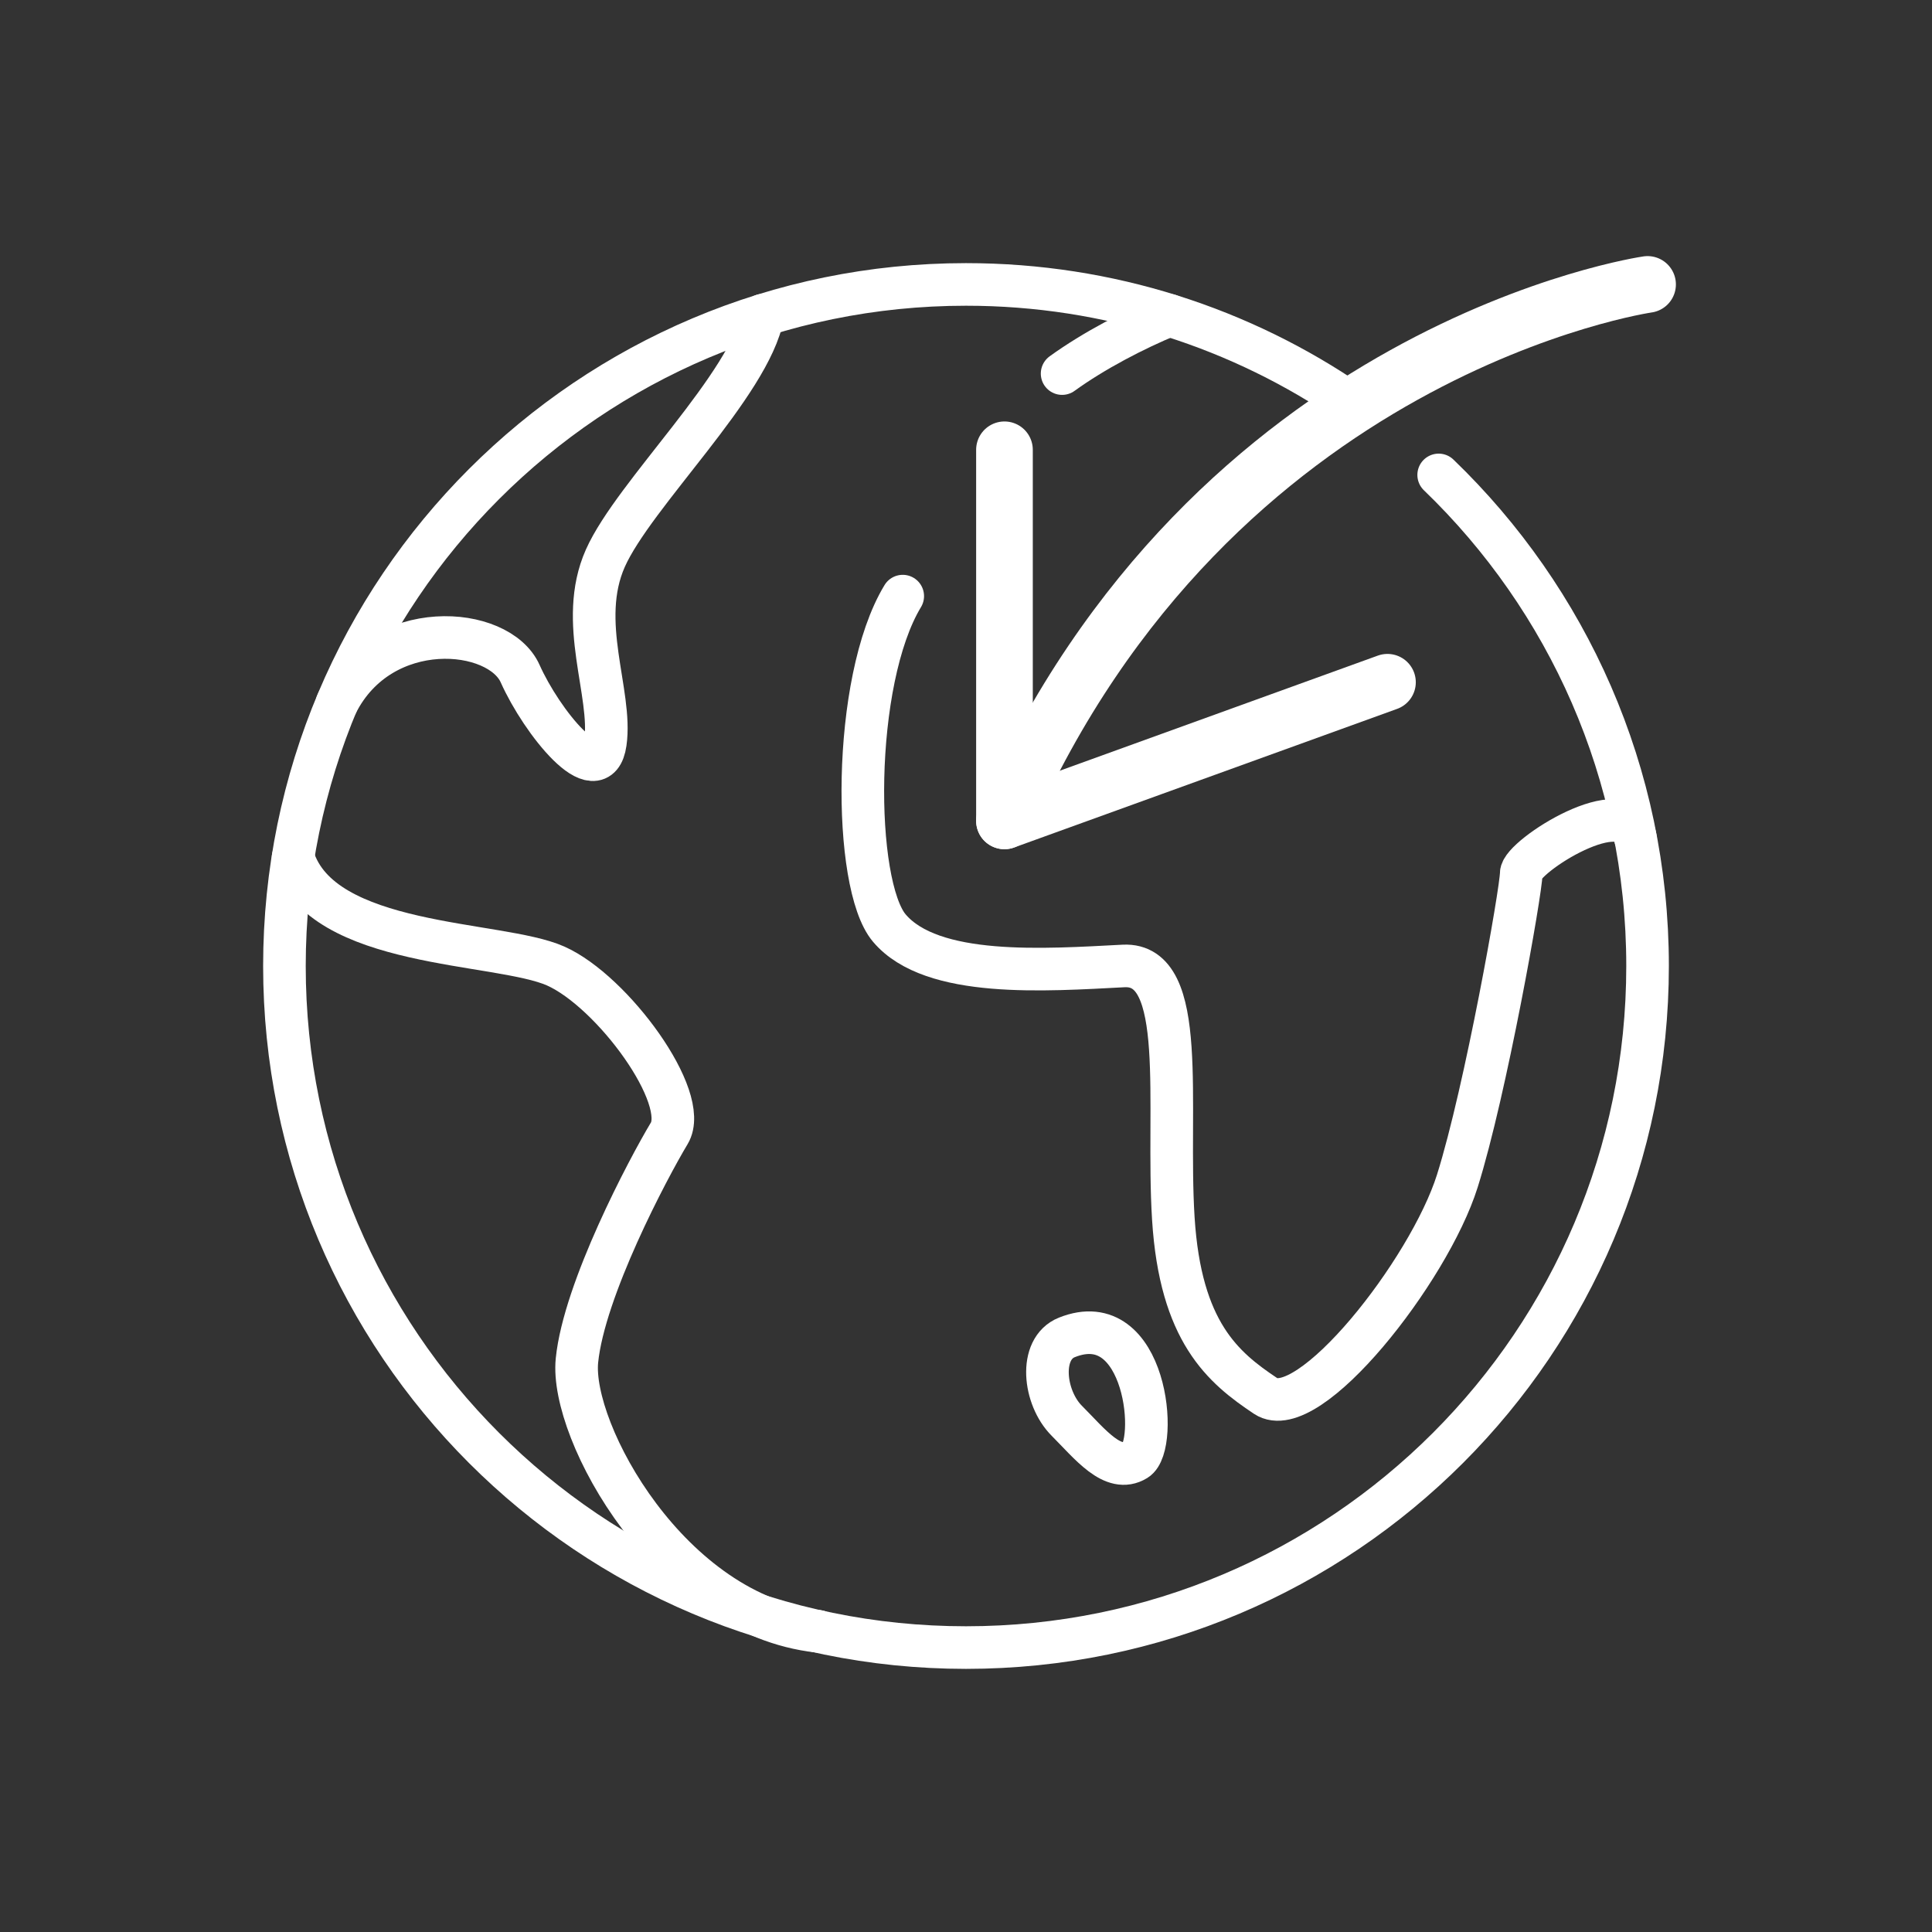 <?xml version="1.0" encoding="UTF-8"?> <!-- Generator: Adobe Illustrator 26.0.1, SVG Export Plug-In . SVG Version: 6.00 Build 0) --> <svg xmlns="http://www.w3.org/2000/svg" xmlns:xlink="http://www.w3.org/1999/xlink" version="1.1" id="Calque_1" x="0px" y="0px" viewBox="0 0 45.354 45.354" style="enable-background:new 0 0 45.354 45.354;" xml:space="preserve"><rect x="0" y="0" width="45.354" height="45.354" fill="#333333" stroke="none"/> <g> <g> <g> <path style="fill:none;stroke:#FFFFFF;stroke-linecap:round;stroke-linejoin:round;stroke-miterlimit:10;" d="M33.773,11.149 c3.023,2.911,4.904,7,4.904,11.528c0,8.837-7.163,16-16,16c-8.837,0-16-7.163-16-16s7.163-16,16-16 c3.358,0,6.474,1.034,9.047,2.801"></path> </g> <path style="fill:none;stroke:#FFFFFF;stroke-linecap:round;stroke-linejoin:round;stroke-miterlimit:10;" d="M24.933,8.77 c0.746-0.54,1.705-1.038,2.513-1.37"></path> <path style="fill:none;stroke:#FFFFFF;stroke-linecap:round;stroke-linejoin:round;stroke-miterlimit:10;" d="M38.393,19.679 c-0.179-1.165-2.682,0.425-2.682,0.823s-0.833,5.103-1.5,7.222c-0.667,2.12-3.5,5.714-4.5,5.047 c-1-0.667-2-1.5-2.167-4.167c-0.167-2.667,0.366-6.006-1.167-5.928c-1.833,0.094-4.5,0.293-5.5-0.89 c-0.861-1.018-0.893-5.795,0.315-7.792"></path> <path style="fill:none;stroke:#FFFFFF;stroke-linecap:round;stroke-linejoin:round;stroke-miterlimit:10;" d="M6.881,20.126 c0.663,2.145,4.829,1.957,6.163,2.551s3.167,3.094,2.667,3.928c-0.5,0.833-2,3.667-2.167,5.333 c-0.167,1.667,2.189,5.975,5.661,6.357"></path> <path style="fill:none;stroke:#FFFFFF;stroke-linecap:round;stroke-linejoin:round;stroke-miterlimit:10;" d="M7.909,16.513 c1.042-2.058,3.802-1.82,4.302-0.698s1.833,2.789,2,1.622c0.167-1.167-0.667-2.833,0-4.333 c0.667-1.5,3.396-4.076,3.698-5.705"></path> </g> <path style="fill:none;stroke:#FFFFFF;stroke-linecap:round;stroke-linejoin:round;stroke-miterlimit:10;" d="M25.044,31.396 c-0.668,0.267-0.542,1.417,0,1.958c0.542,0.542,1.083,1.25,1.625,0.917 C27.211,33.938,26.919,30.646,25.044,31.396z"></path> <path style="fill:none;stroke:#FFFFFF;stroke-width:1.33;stroke-linecap:round;stroke-linejoin:round;stroke-miterlimit:10;" d=" M38.677,6.677c0,0-10.219,1.47-15.097,12.593"></path> <polyline style="fill:none;stroke:#FFFFFF;stroke-width:1.33;stroke-linecap:round;stroke-linejoin:round;stroke-miterlimit:10;" points=" 32.571,16.016 23.58,19.27 23.58,10.559 "></polyline> </g> <g> </g> <g> </g> <g> </g> <g> </g> <g> </g> <g> </g> </svg> 